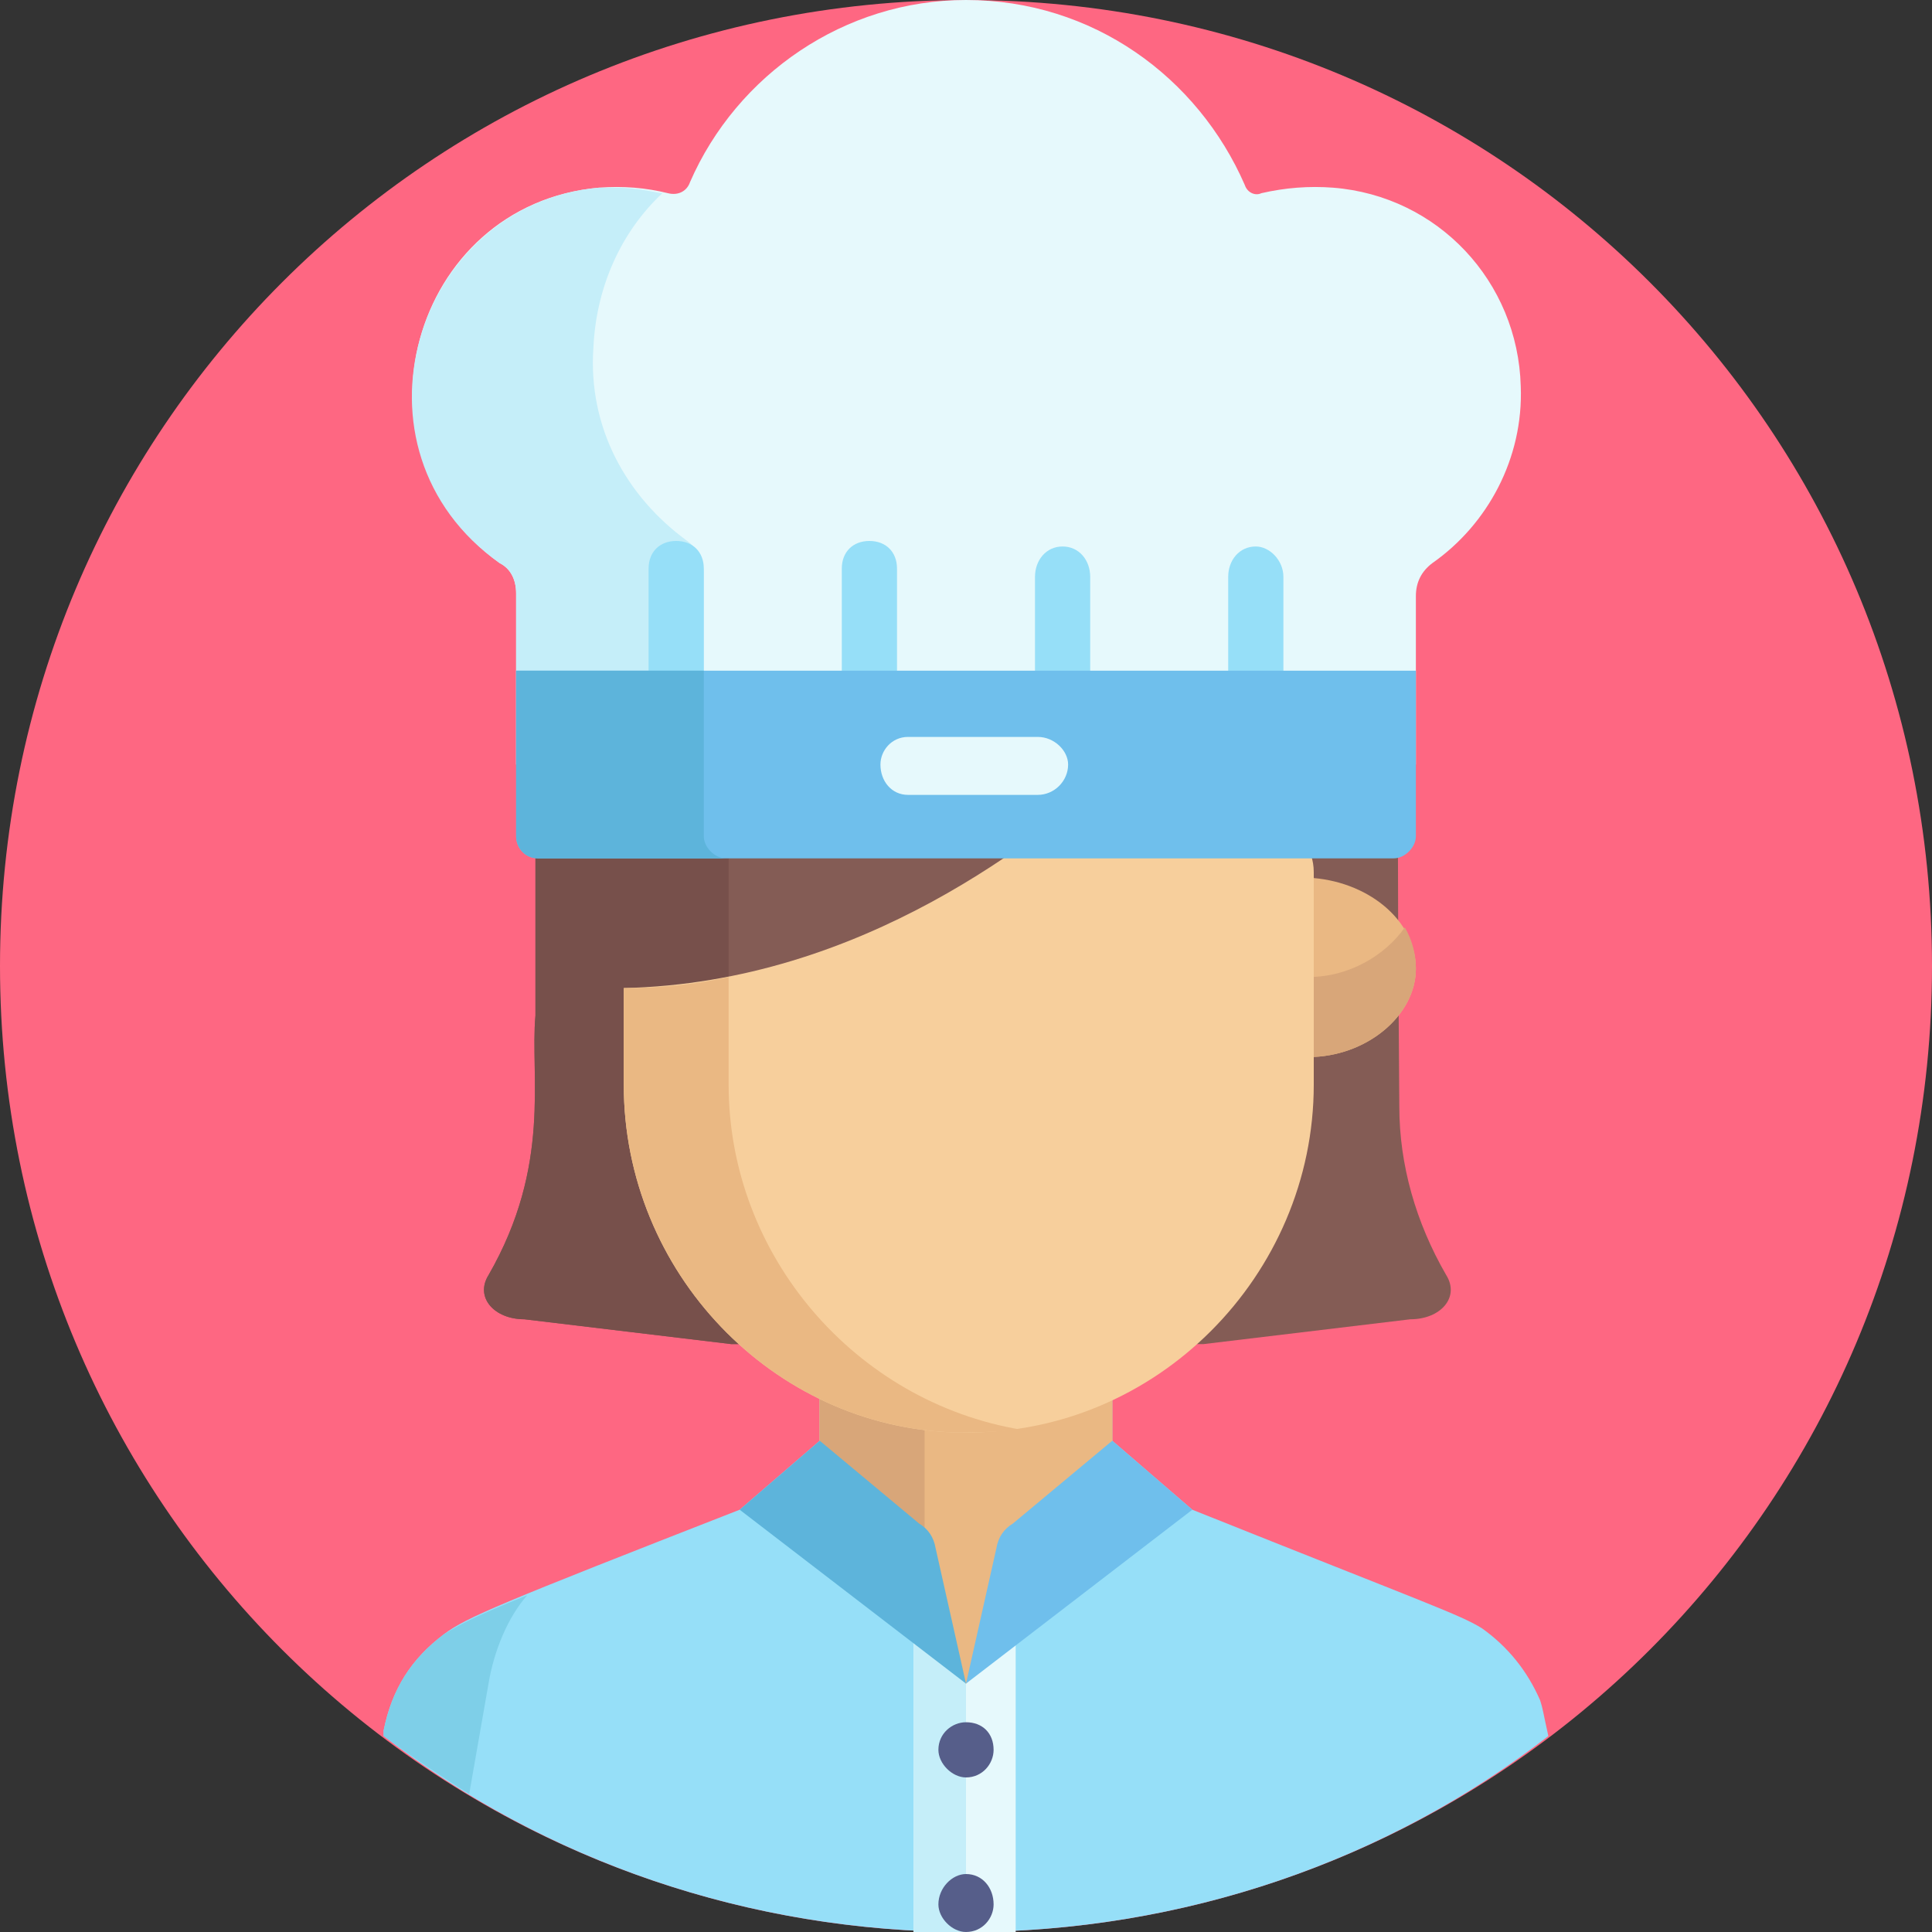 <svg version="1.2" xmlns="http://www.w3.org/2000/svg" viewBox="0 0 70 70" width="70" height="70"><rect x="0" y="0" width="70" height="70" fill="#333333" stroke="none"/><style>.a{fill:#fe6782}.b{fill:#96dff8}.c{fill:#e6f9fc}.d{fill:#c5eef9}.e{fill:#7ecfe8}.f{fill:#eab883}.g{fill:#d8a679}.h{fill:#6fbfec}.i{fill:#5db4db}.j{fill:#565e8a}.k{fill:#845c55}.l{fill:#77504b}.m{fill:#f7cf9c}</style><path fill-rule="evenodd" class="a" d="m35 70c-19.4 0-35-15.6-35-35 0-19.4 15.6-35 35-35 19.4 0 35 15.6 35 35 0 19.4-15.6 35-35 35z"/><path class="b" d="m35 70c7.9 0 15.3-2.6 21.1-7.1-0.2-0.9-0.2-1-0.3-1.3q-0.7-1.6-2.1-2.6c-0.8-0.5-2-0.9-10.5-4.3l-2.9-2.5v-1.6c-3.4 1.6-7.2 1.6-10.6 0v1.6l-2.9 2.5c-8.7 3.4-9.9 3.9-10.7 4.5-1.2 0.9-1.9 2-2.2 3.5q0 0.1 0 0.2c5.8 4.5 13.2 7.1 21.1 7.1z"/><path class="c" d="m33.1 51.7v18.3q1 0 1.9 0 0.9 0 1.8 0v-18.3q-1.8 0.3-3.7 0z"/><path class="d" d="m33.1 51.7v18.3q1 0 1.9 0 0 0 0 0v-18.3q-0.9 0.3-1.9 0z"/><path class="e" d="m13.9 62.7q0 0.1 0 0.2 1.5 1.1 3.1 2.1 0.3-1.7 0.7-4c0.2-1.2 0.7-2.4 1.4-3.2-2 0.8-2.5 1.1-3 1.4-1.2 0.9-1.9 2-2.2 3.5z"/><path class="f" d="m29.7 50.1c0 1.5 0 2.5 0 3.8l5.3 7.1 5.3-7.1c0-1.3 0-2.3 0-3.8-3.4 1.6-7.2 1.6-10.6 0z"/><path class="f" d="m29.7 50.1c0 1.5 0 2.5 0 3.8l5.3 7.1 5.3-7.1c0-1.3 0-2.3 0-3.8-3.4 1.6-7.2 1.6-10.6 0z"/><path class="g" d="m33.5 51.2q-1.9-0.2-3.8-1.1c0 1.5 0 2.5 0 3.8l3.8 5.1z"/><path class="h" d="m40.3 52.2l-3.6 3q-0.5 0.3-0.6 0.9l-1.1 4.9 8.2-6.3z"/><path class="i" d="m29.7 52.2l3.6 3q0.5 0.3 0.6 0.9l1.1 4.9-8.2-6.3z"/><path class="j" d="m35 64.4c-0.5 0-1-0.5-1-1 0-0.6 0.5-1 1-1 0.6 0 1 0.4 1 1 0 0.5-0.4 1-1 1z"/><path class="j" d="m35 70c-0.5 0-1-0.5-1-1 0-0.6 0.5-1.1 1-1.1 0.6 0 1 0.5 1 1.1 0 0.5-0.4 1-1 1z"/><path class="k" d="m52.4 46.2c-1.1-1.9-1.7-4-1.7-6.1-0.1-12.5 0-11.3-0.1-12.2-0.4 0-30.2 0-31.2 0 0 1 0 0.8 0 8.9-0.2 2.2 0.6 5.4-1.7 9.4-0.5 0.8 0.2 1.6 1.3 1.6l7.5 0.9h17.1l7.5-0.9c1.1 0 1.8-0.8 1.3-1.6z"/><path class="l" d="m23.1 39.4v-3.4q1.7-0.1 3.3-0.3c0-7 0-6.9 0-7.8-3.8 0-6.7 0-7 0 0 1 0 0.8 0 8.9-0.2 2.2 0.6 5.4-1.7 9.4-0.5 0.8 0.2 1.6 1.3 1.6l7.5 0.9h0.7c-2.5-2.3-4.1-5.6-4.1-9.3z"/><path class="f" d="m47.4 31.8v6.5c2.1 0 3.9-1.5 3.9-3.2 0-1.8-1.8-3.2-3.9-3.3z"/><path class="g" d="m47.4 35.4v2.9c2.1 0 3.9-1.5 3.9-3.2q0-0.8-0.4-1.5c-0.7 1-2 1.8-3.5 1.8z"/><path class="m" d="m47 30.2l-2.9-2.3h-3.6c-2.8 2.4-9.2 7.7-17.9 7.9v3.5c0 6.8 5.4 12.4 12 12.6 0.1 0 0.2 0 0.3 0 7 0.1 12.7-5.7 12.7-12.6 0-1.6 0-6.2 0-7.7 0-0.9-0.6-1.4-0.6-1.4z"/><path class="f" d="m26.4 39.3c0-0.8 0-2.4 0-3.9q-1.8 0.4-3.8 0.4v3.5c0 6.8 5.4 12.4 12 12.6 0.1 0 0.2 0 0.3 0q1.1 0 2.1-0.1c-6-1-10.6-6.3-10.6-12.5z"/><path class="c" d="m55.1 14c-0.1-3.8-3-6.9-6.8-7.2q-1.3-0.1-2.6 0.2c-0.2 0.1-0.5 0-0.6-0.3-1.7-3.9-5.5-6.7-10.1-6.7-4.4 0-8.3 2.7-10 6.6-0.1 0.3-0.4 0.5-0.8 0.4q-1.2-0.3-2.5-0.2c-6.8 0.6-9.3 9.5-3.6 13.6 0.4 0.2 0.6 0.6 0.6 1.1v6.2h32.6v-6.1c0-0.5 0.2-0.9 0.6-1.2 2-1.4 3.3-3.8 3.2-6.4z"/><path class="d" d="m24.9 19.6c-2.2-1.6-3.6-4.1-3.4-7 0.1-2.2 1-4.2 2.5-5.6-0.2 0-0.8-0.2-1.7-0.2q-0.3 0-0.6 0c-6.7 0.6-9.4 9.5-3.6 13.6 0.4 0.2 0.6 0.6 0.6 1.1v6.2h6.8v-6.9c0-0.5-0.2-0.9-0.6-1.2z"/><path class="b" d="m25.5 30.6v-10c0-0.6-0.4-1-1-1-0.6 0-1 0.4-1 1v10q1 0 2 0z"/><path class="b" d="m32.5 30.6v-10c0-0.6-0.4-1-1-1-0.6 0-1 0.4-1 1v10q1 0 2 0z"/><path class="b" d="m39.5 30.8v-9.9c0-0.6-0.4-1.1-1-1.1-0.6 0-1 0.5-1 1.1v9.9q1 0 2 0z"/><path class="b" d="m46.5 30.8v-9.9c0-0.6-0.5-1.1-1-1.1-0.6 0-1 0.5-1 1.1v9.9q0.9 0 2 0z"/><path class="h" d="m51.3 24.3h-32.6c0 0 0 6.1 0 6 0 0.4 0.3 0.8 0.8 0.8h31c0.4 0 0.8-0.4 0.8-0.8 0-1.3 0-4.9 0-6z"/><path class="i" d="m25.5 30.3c0-1.3 0-4.9 0-6h-6.8c0 1.1 0 4.7 0 6 0 0.4 0.3 0.8 0.8 0.8h6.8c-0.4 0-0.8-0.4-0.8-0.8z"/><path class="c" d="m37.6 28.8h-4.7c-0.6 0-1-0.5-1-1.1 0-0.5 0.4-1 1-1h4.7c0.6 0 1.1 0.5 1.1 1 0 0.6-0.5 1.1-1.1 1.1z"/></svg>